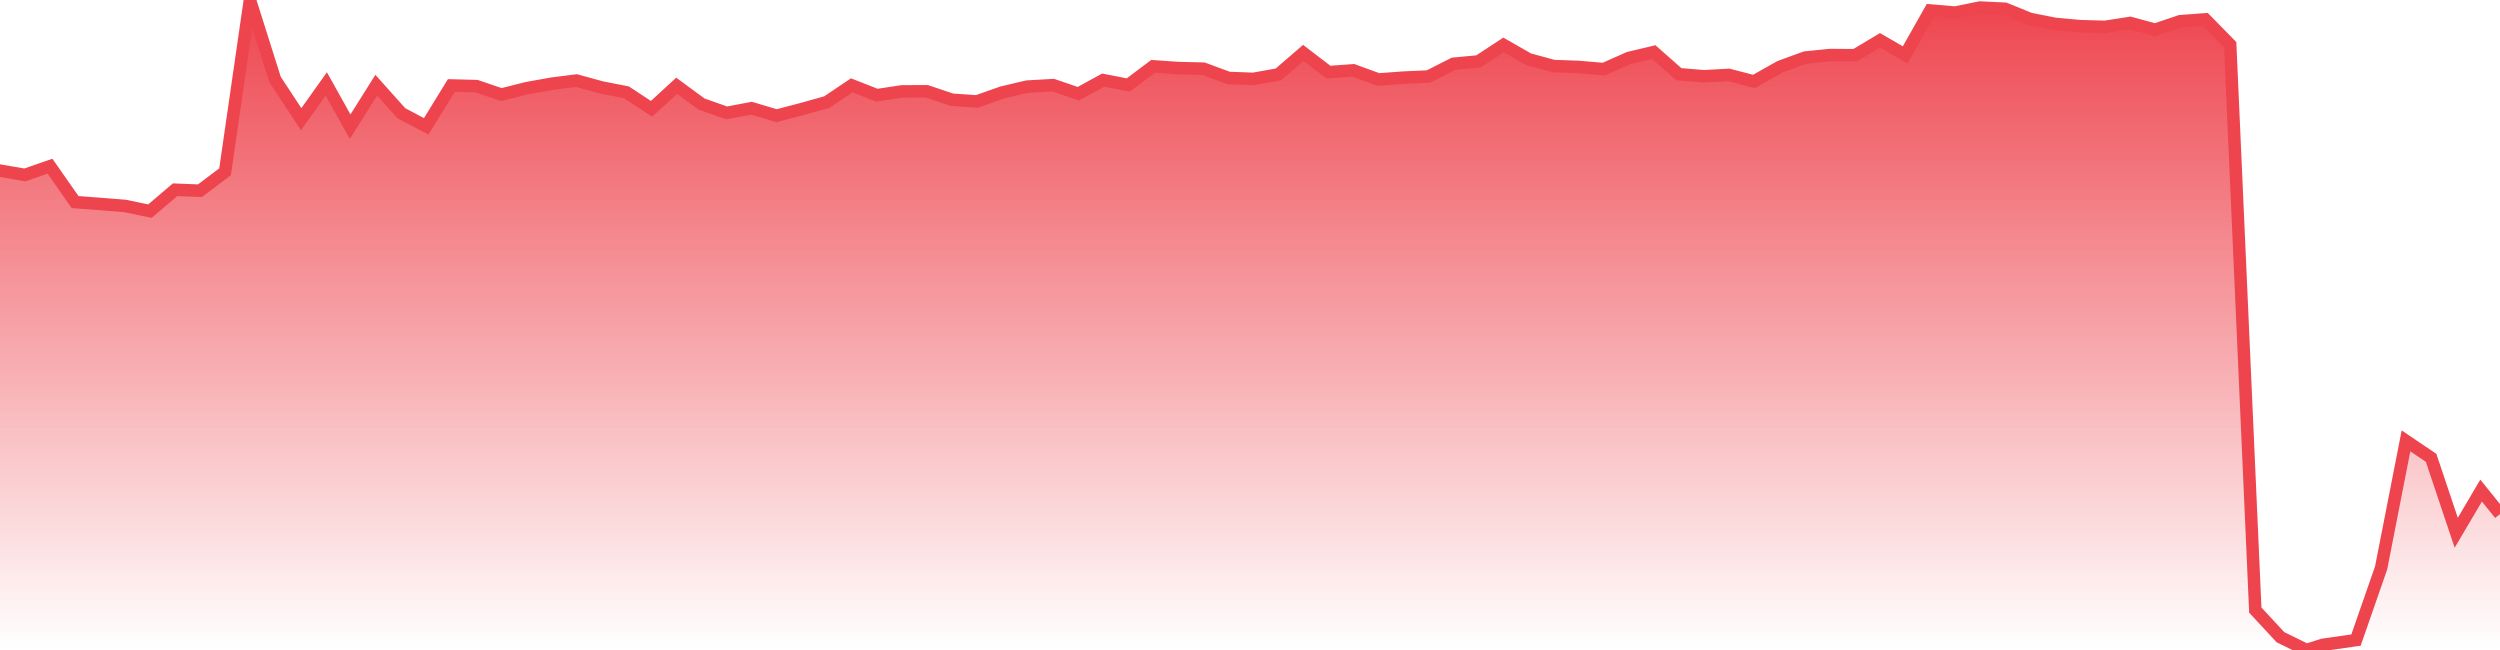 <svg xmlns="http://www.w3.org/2000/svg" width="200" height="52"><defs><linearGradient id="gradient" gradientTransform="rotate(90)"><stop offset="0" stop-color="#EE444E"></stop><stop offset="1" stop-color="#EE444E" stop-opacity="0"></stop></linearGradient></defs><path stroke="#EE444E" stroke-chartWidth="1" stroke-dasharray="0 249.226 10969.316" fill="url(#gradient)" d="M200,41.122L200,52L0,52L0,13.652L1.989,13.993L3.999,13.296L6.008,16.168L7.998,16.316L9.987,16.474L11.996,16.891L14.006,15.178L15.995,15.258L18.005,13.743L19.994,0L22.003,6.358L24.092,9.535L26.102,6.714L28.012,10.135L30.1,6.813L32.11,9.059L34.099,10.11L36.109,6.838L38.118,6.889L40.107,7.567L42.117,7.059L44.126,6.698L46.116,6.443L48.125,6.995L50.114,7.384L52.124,8.705L54.133,6.86L56.123,8.325L58.132,9.033L60.121,8.657L62.131,9.255L64.14,8.727L66.149,8.166L68.139,6.826L70.148,7.615L72.158,7.312L74.147,7.303L76.156,7.978L78.146,8.114L80.155,7.405L82.165,6.93L84.253,6.811L86.263,7.499L88.252,6.408L90.262,6.801L92.251,5.306L94.26,5.446L96.27,5.493L98.279,6.236L100.269,6.311L102.278,5.95L104.267,4.233L106.277,5.771L108.266,5.627L110.276,6.358L112.265,6.211L114.274,6.121L116.284,5.101L118.273,4.914L120.283,3.594L122.292,4.741L124.281,5.286L126.291,5.355L128.3,5.53L130.289,4.644L132.299,4.164L134.308,5.938L136.318,6.102L138.307,5.994L140.316,6.516L142.405,5.339L144.415,4.605L146.404,4.404L148.413,4.418L150.403,3.226L152.412,4.389L154.422,0.838L156.411,1.009L158.4,0.605L160.41,0.701L162.399,1.514L164.409,1.912L166.418,2.096L168.407,2.148L170.417,1.837L172.406,2.375L174.416,1.698L176.425,1.549L178.414,3.574L180.424,48.806L182.433,50.974L184.522,52L185.815,51.588L188.481,51.205L190.49,45.431L192.48,35.27L194.489,36.627L196.499,42.621L198.488,39.247Z"></path></svg>